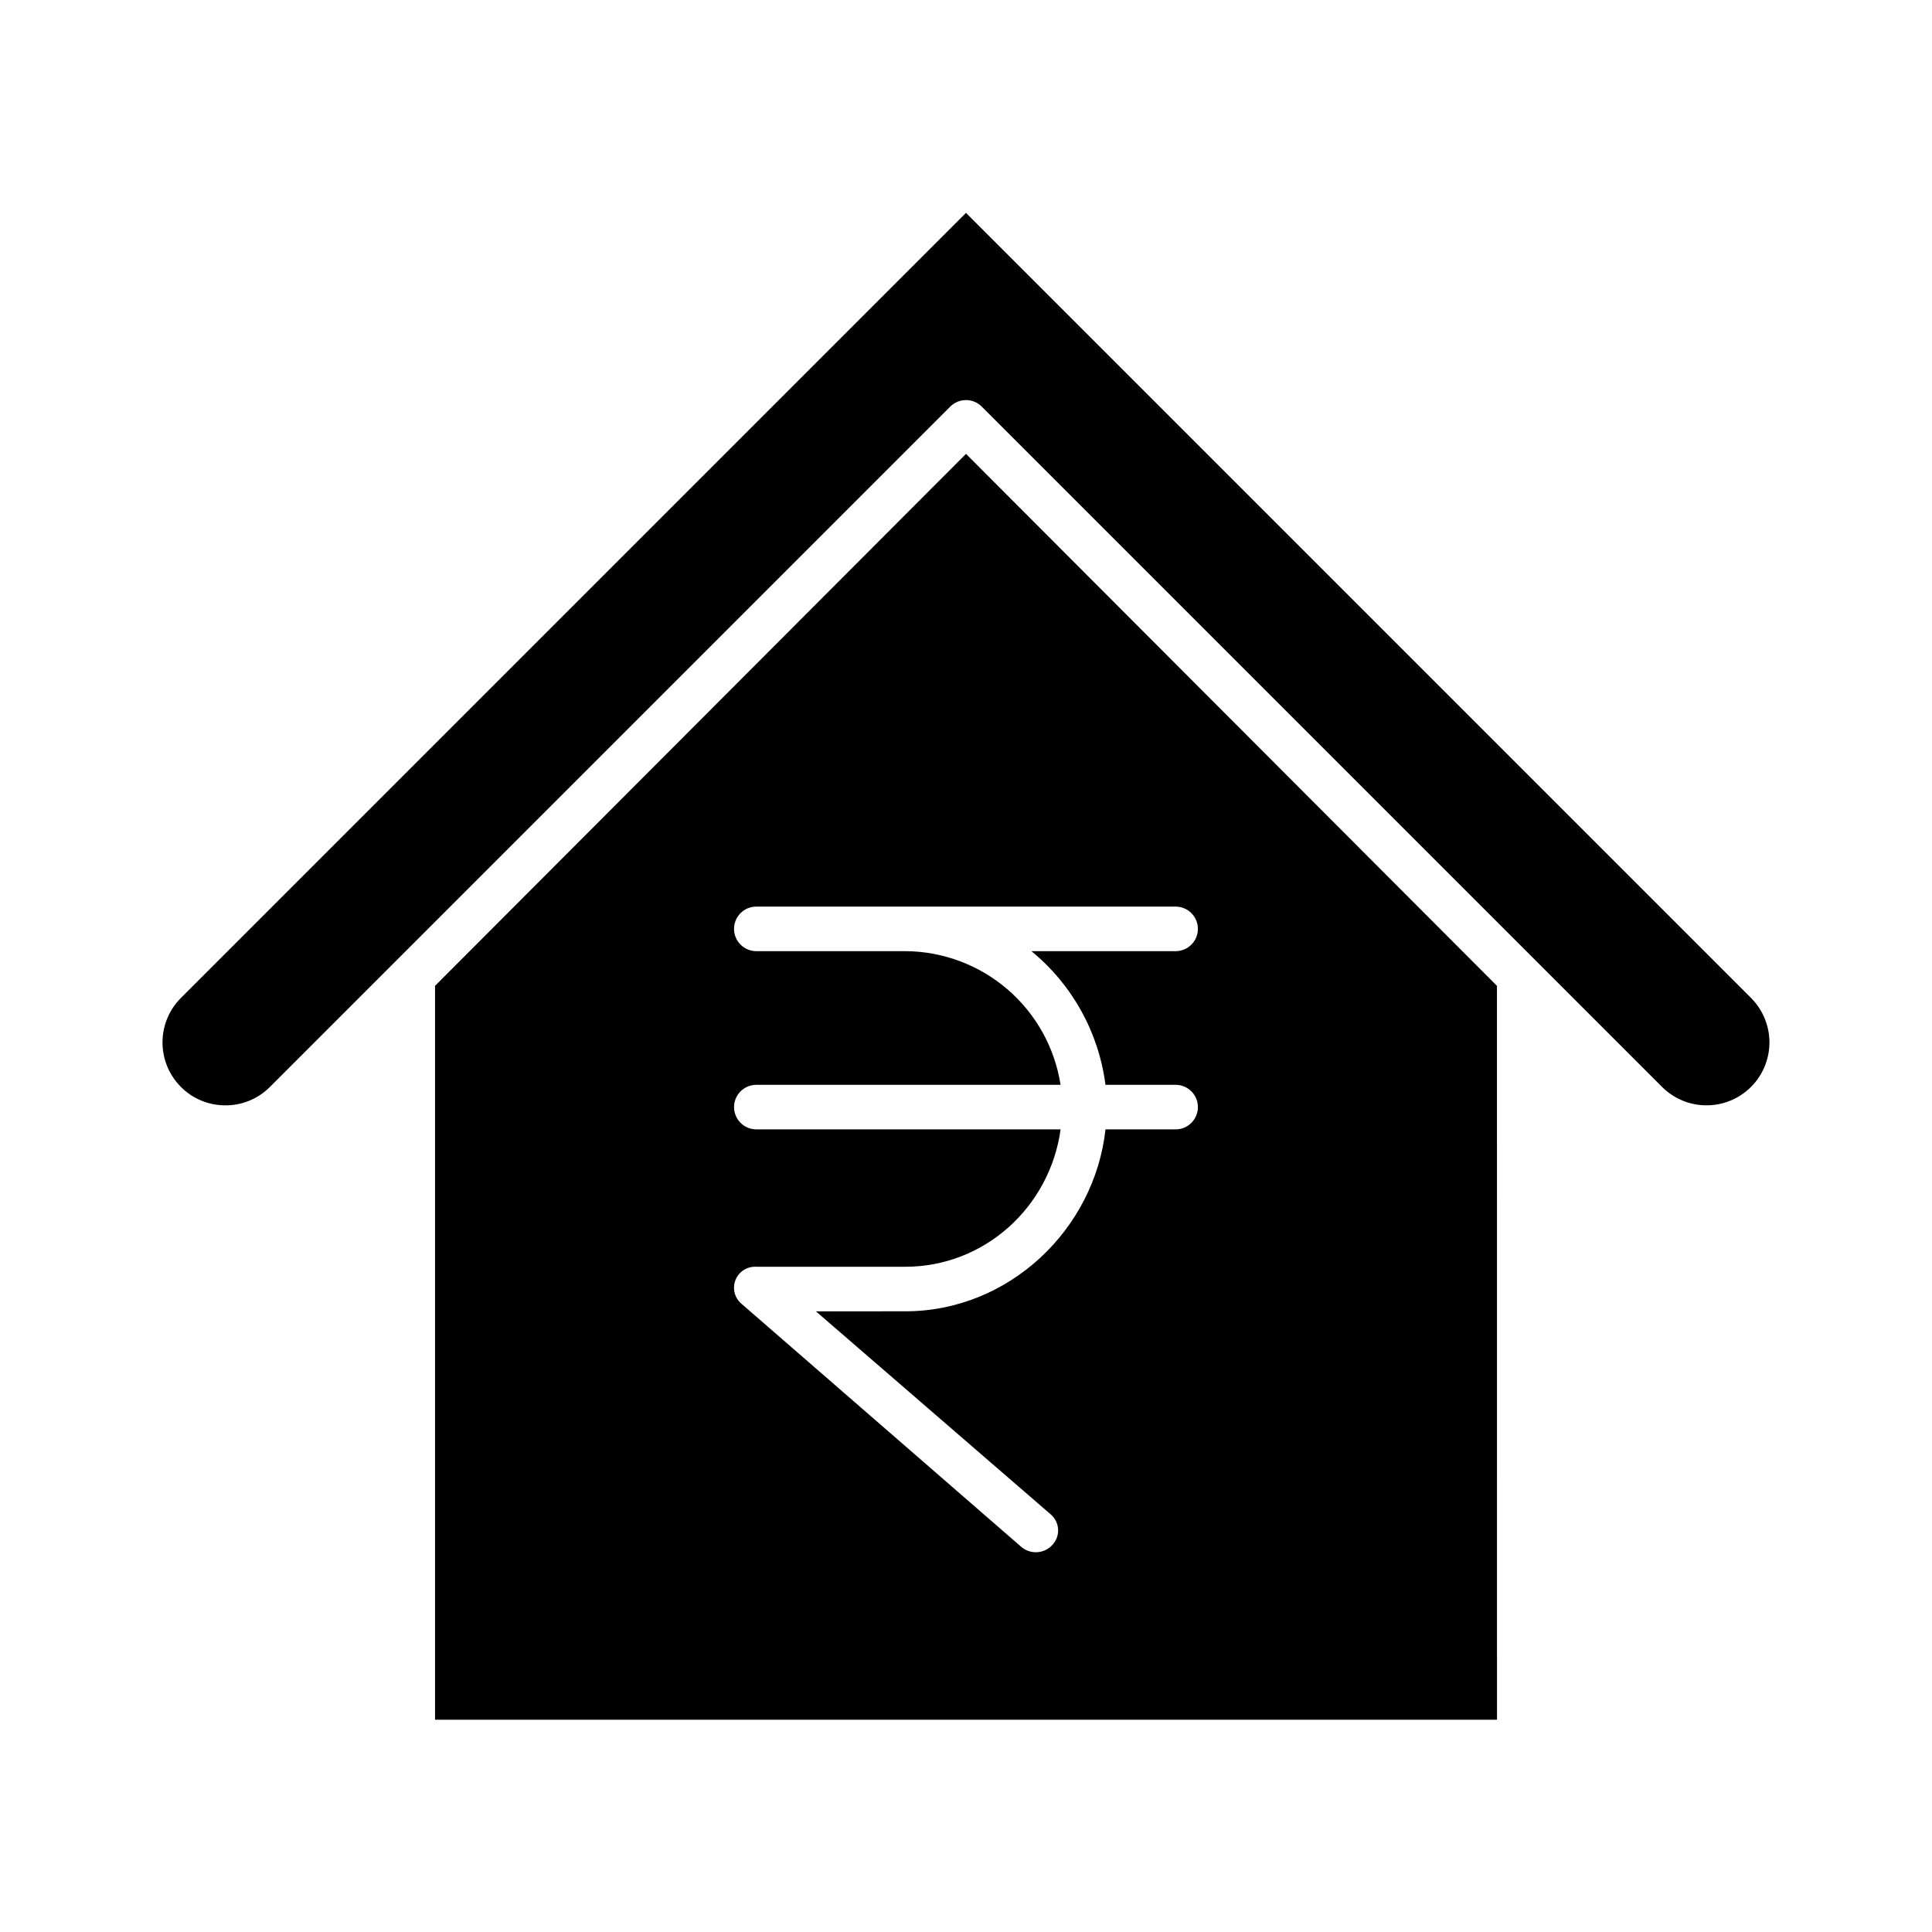 <?xml version="1.0" encoding="UTF-8"?>
<!-- The Best Svg Icon site in the world: iconSvg.co, Visit us! https://iconsvg.co -->
<svg fill="#000000" width="800px" height="800px" version="1.1" viewBox="144 144 512 512" xmlns="http://www.w3.org/2000/svg">
 <g>
  <path d="m540.71 405.26-140.71-140.98-140.71 140.98v194.49h281.43zm-103.75 26.23h18.594c3.258 0 5.902 2.641 5.902 5.902s-2.644 5.902-5.902 5.902h-18.582c-2.934 26.566-25.613 48.215-53.078 48.215l-23.672 0.004 62.164 53.754c1.18 0.977 1.906 2.387 2.016 3.91 0.109 1.523-0.41 3.027-1.434 4.16-2.144 2.445-5.859 2.707-8.328 0.59l-74.078-64.363c-1.871-1.531-2.535-4.09-1.652-6.34 0.883-2.246 3.113-3.668 5.527-3.519h39.457c20.945 0 38.316-15.742 41.18-36.406l-80.637-0.004c-3.262 0-5.906-2.641-5.906-5.902s2.644-5.902 5.906-5.902h80.629-0.004c-1.527-9.836-6.516-18.805-14.059-25.297-7.547-6.492-17.16-10.086-27.113-10.129h-39.457c-3.262 0-5.906-2.644-5.906-5.902 0-3.262 2.644-5.906 5.906-5.906h111.12c3.258 0 5.902 2.644 5.902 5.906 0 3.258-2.644 5.902-5.902 5.902h-38.223c10.832 8.863 17.855 21.539 19.629 35.426z"/>
  <path d="m203.26 436.92c4.594 0.156 9.039-1.613 12.273-4.875l180.29-180.29c2.305-2.305 6.043-2.305 8.348 0l180.29 180.29c3.242 3.242 7.68 5.008 12.27 4.875 4.586-0.129 8.914-2.148 11.969-5.574 2.828-3.18 4.336-7.316 4.215-11.57-0.125-4.254-1.867-8.301-4.871-11.312l-208.05-208.05-208.05 208.05c-3.008 3.012-4.75 7.059-4.871 11.312-0.125 4.25 1.383 8.391 4.211 11.57 3.043 3.441 7.379 5.461 11.969 5.574z"/>
 </g>
</svg>